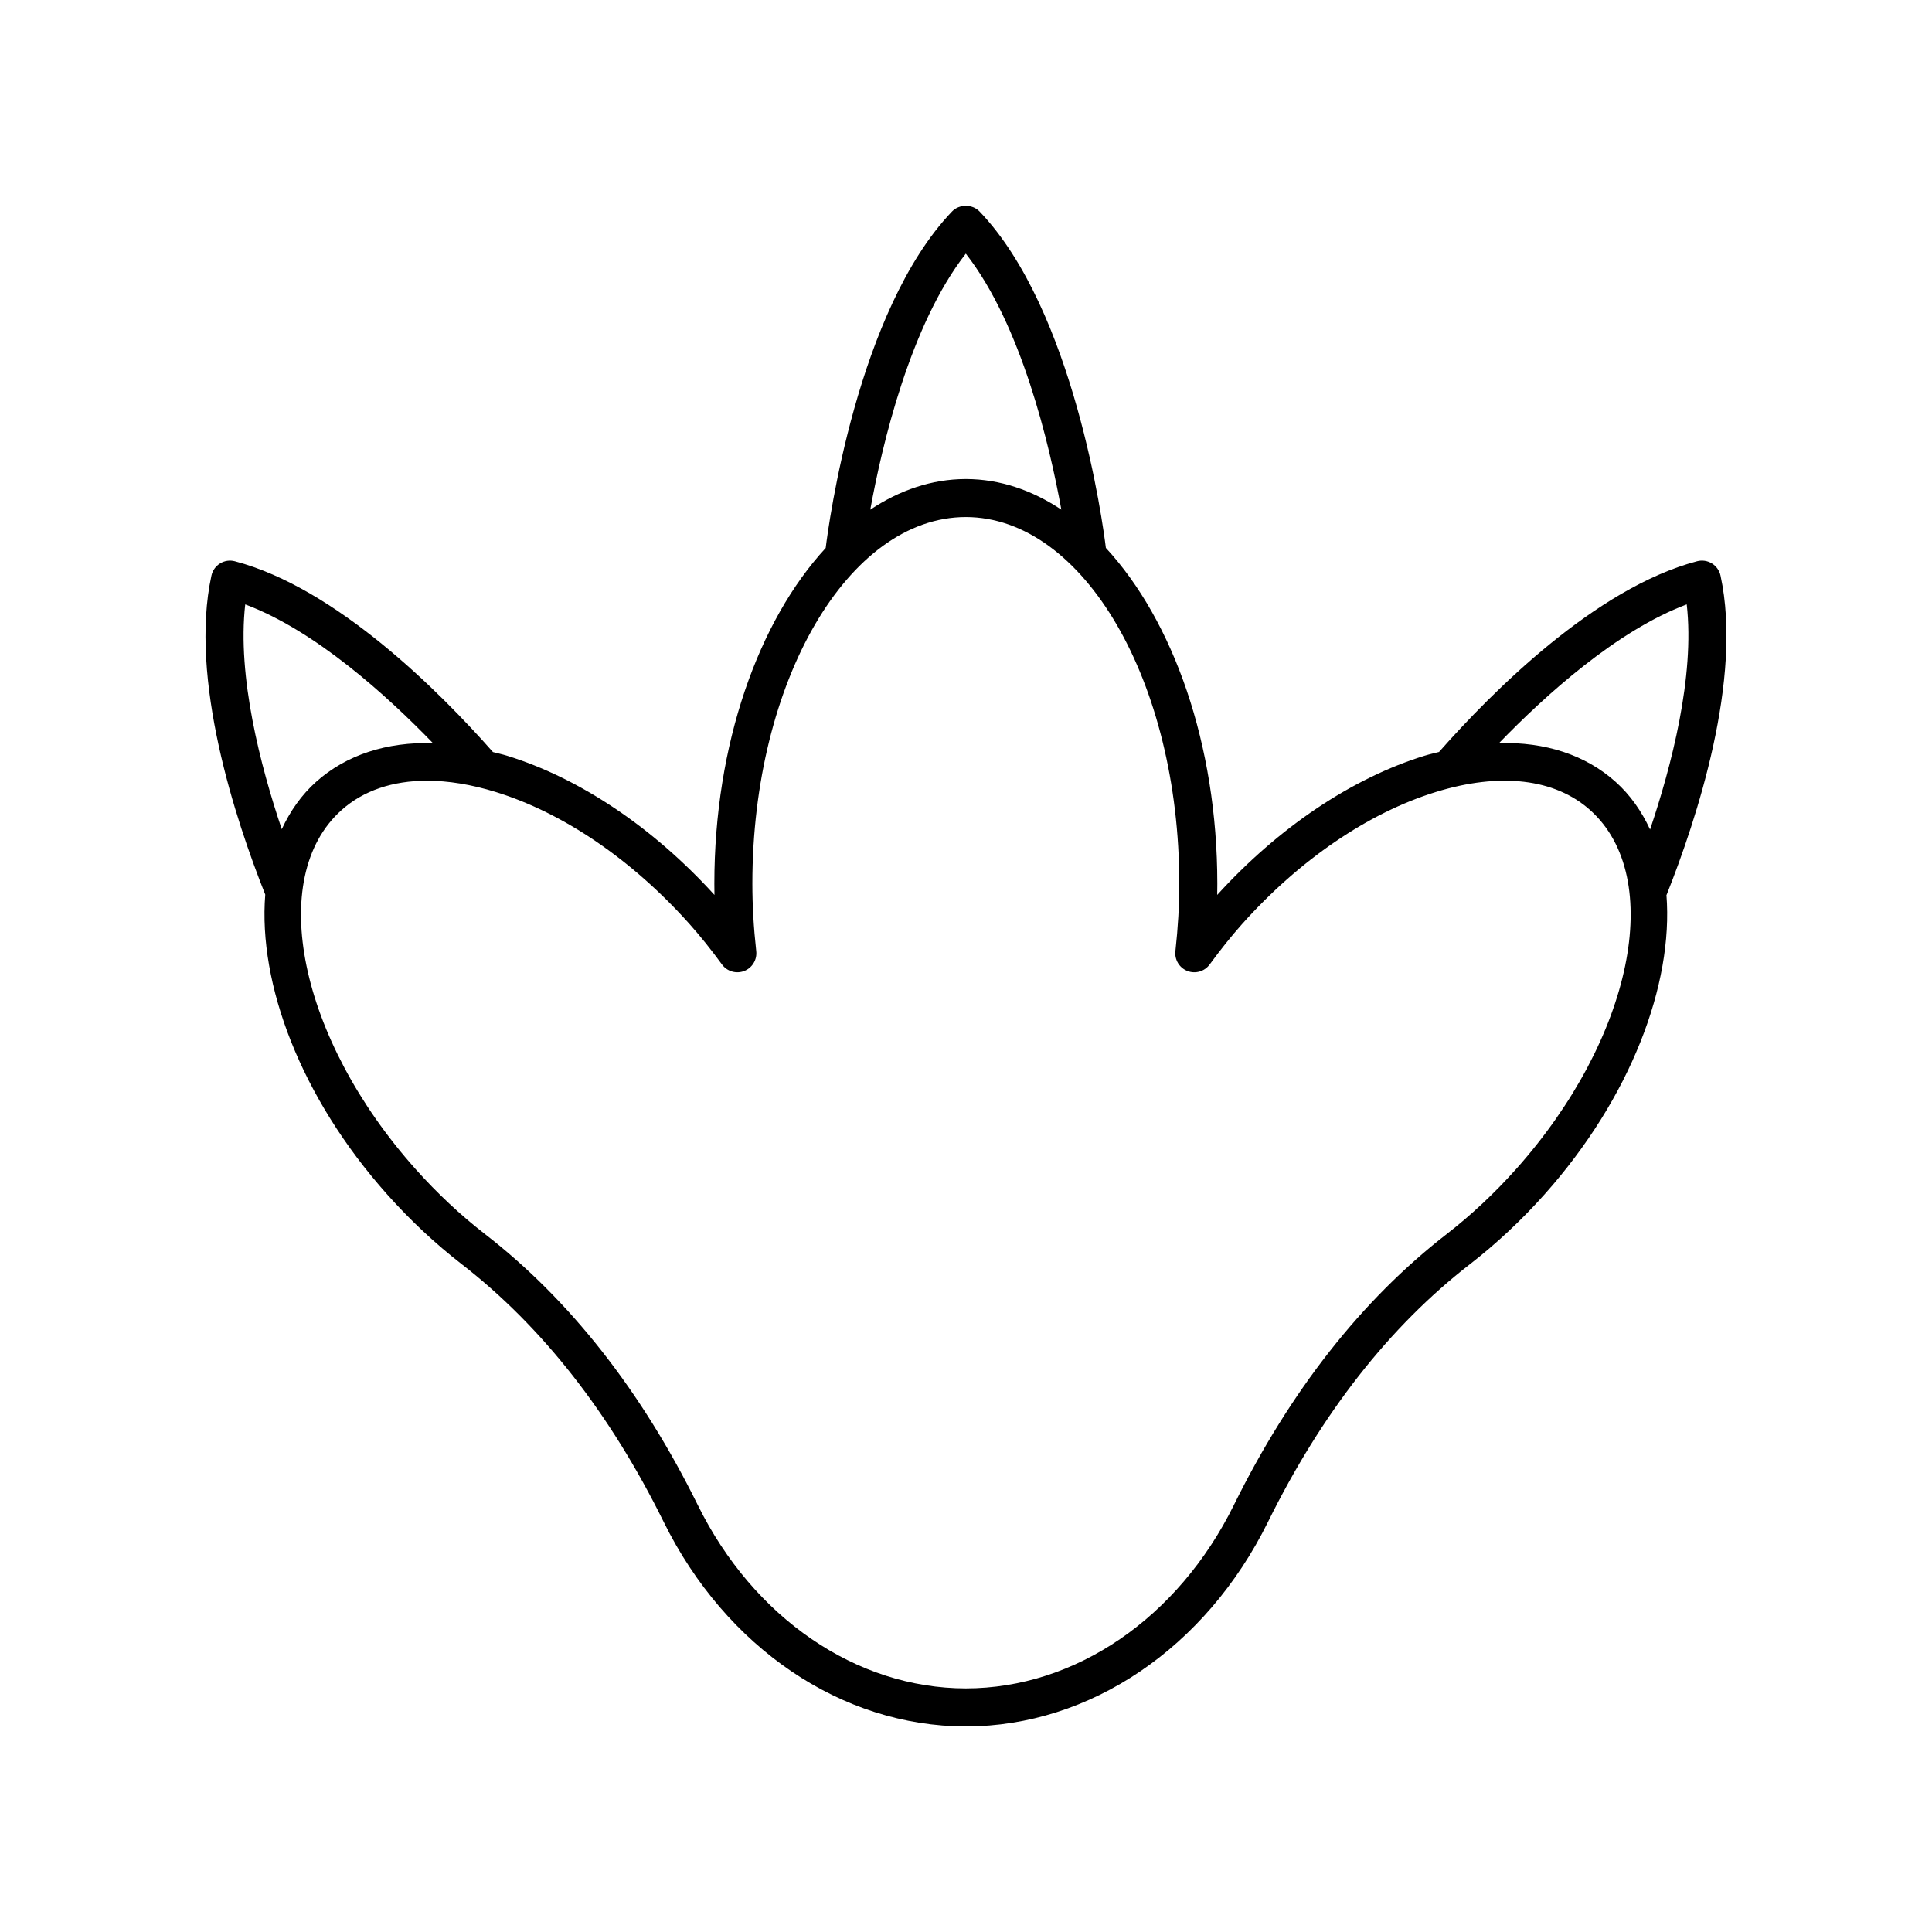 <?xml version="1.0" encoding="UTF-8"?>
<!-- Uploaded to: ICON Repo, www.svgrepo.com, Generator: ICON Repo Mixer Tools -->
<svg fill="#000000" width="800px" height="800px" version="1.1" viewBox="144 144 512 512" xmlns="http://www.w3.org/2000/svg">
 <path d="m597.66 293.31c-1.172-0.719-2.582-0.926-3.914-0.578-26.844 7.055-54.188 34.461-68.391 50.547-1.266 0.328-2.512 0.59-3.801 0.988-19.254 5.938-38.727 19.016-54.98 36.895 0.016-0.992 0.027-1.984 0.027-2.977 0-37.023-11.734-69.711-29.535-88.988-0.773-6.289-8.375-62.949-33.484-89.164-1.898-1.984-5.379-1.984-7.277 0-25.137 26.246-32.727 83.004-33.488 89.191-17.785 19.281-29.508 51.957-29.508 88.965 0 0.992 0.012 1.984 0.027 2.977-16.25-17.875-35.727-30.953-54.98-36.895-1.258-0.387-2.473-0.641-3.707-0.961-14.195-16.082-41.555-43.516-68.414-50.574-1.336-0.352-2.742-0.141-3.914 0.578s-2 1.883-2.289 3.227c-5.953 27.395 6.352 64.664 14.262 84.535-1.895 23.719 9.445 53.828 32.305 79.449 6.117 6.856 12.766 13.078 19.766 18.5 21.277 16.488 39.285 39.465 53.516 68.289 16.492 33.395 47.133 54.156 79.996 54.211h0.035 0.098 0.035c32.863-0.055 63.504-20.816 79.992-54.215 14.23-28.828 32.238-51.805 53.516-68.289 7-5.43 13.652-11.652 19.762-18.5 22.82-25.578 34.156-55.629 32.312-79.328 0.016-0.039 0.047-0.07 0.066-0.109 7.883-19.809 20.219-57.133 14.262-84.543-0.293-1.348-1.121-2.512-2.293-3.231zm-197.71-82.094c14.727 18.836 22.188 50.672 25.316 67.836-7.781-5.164-16.281-8.074-25.203-8.105-0.035-0.004-0.066 0-0.102 0s-0.07-0.004-0.098 0c-8.93 0.031-17.441 2.945-25.23 8.117 3.121-17.156 10.582-49.008 25.316-67.848zm-190.96 92.957c18.531 6.93 37.496 24.094 49.742 36.758-12.246-0.324-22.898 3.074-30.926 10.234-3.926 3.504-6.902 7.793-9.137 12.582-5.613-16.648-11.848-40.496-9.68-59.574zm336.8 149.63c-5.703 6.391-11.898 12.195-18.414 17.246-22.496 17.43-41.465 41.586-56.379 71.793-14.793 29.965-42.008 48.582-71.043 48.602-29.031-0.02-56.25-18.641-71.039-48.602-14.91-30.203-33.879-54.359-56.379-71.793-6.512-5.047-12.707-10.848-18.414-17.246-30.848-34.566-39.641-77.242-19.605-95.125 5.781-5.164 13.543-7.781 22.66-7.781 5.609 0 11.73 0.992 18.211 2.992 17.906 5.523 36.16 17.969 51.395 35.043 2.801 3.141 5.602 6.633 8.559 10.668 1.344 1.836 3.758 2.539 5.891 1.719 2.125-0.828 3.43-2.981 3.18-5.25-0.691-6.246-1.027-12.098-1.027-17.895 0-53.547 25.371-97.117 56.566-97.156 31.199 0.043 56.57 43.609 56.57 97.156 0 5.773-0.336 11.625-1.027 17.898-0.25 2.269 1.055 4.422 3.184 5.246 2.129 0.824 4.543 0.121 5.891-1.719 2.957-4.035 5.758-7.527 8.555-10.668 15.238-17.074 33.488-29.523 51.395-35.047 17.02-5.258 31.535-3.551 40.875 4.789 20.039 17.891 11.242 60.562-19.602 95.129zm35.496-89.973c-2.238-4.824-5.227-9.145-9.176-12.668-8.008-7.148-18.633-10.551-30.844-10.242 12.25-12.66 31.211-29.82 49.734-36.75 2.168 19.121-4.106 43.031-9.715 59.66z"/>
</svg>